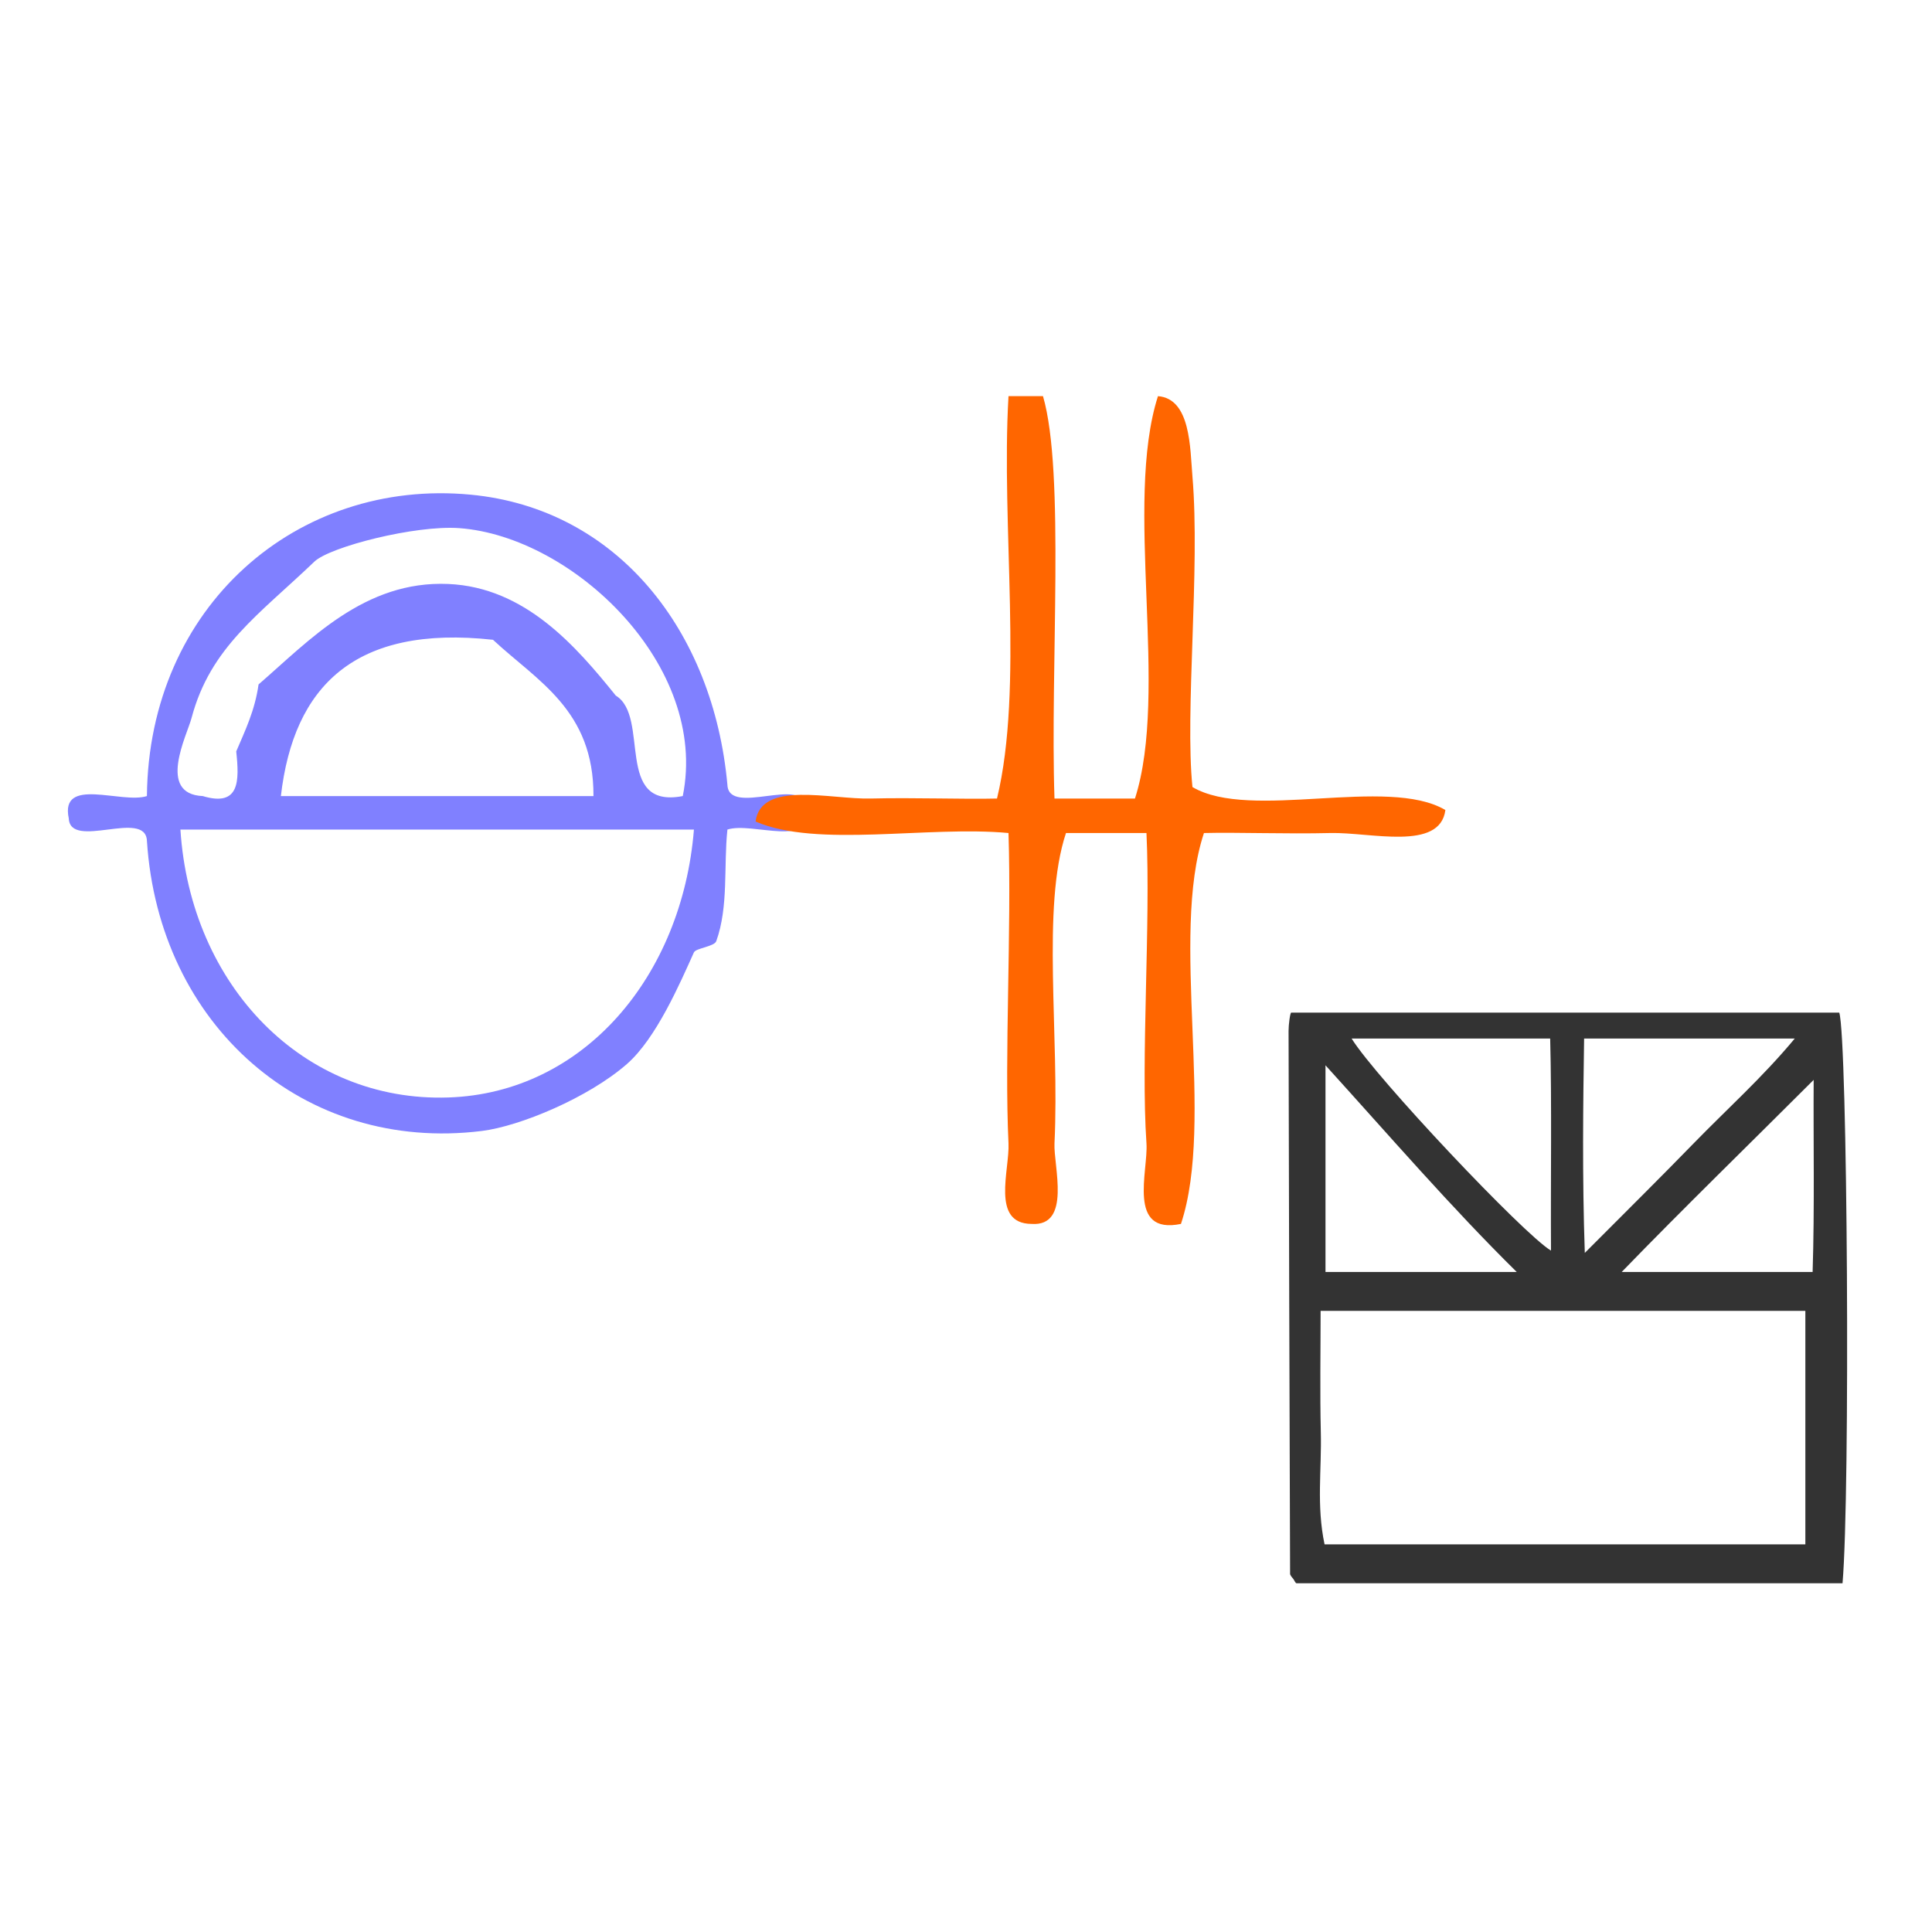 <?xml version="1.0" encoding="UTF-8" standalone="no"?>
<!-- Generator: Adobe Illustrator 15.0.0, SVG Export Plug-In . SVG Version: 6.00 Build 0)  -->

<svg
   xmlns:dc="http://purl.org/dc/elements/1.1/"
   xmlns:cc="http://creativecommons.org/ns#"
   xmlns:rdf="http://www.w3.org/1999/02/22-rdf-syntax-ns#"
   xmlns:svg="http://www.w3.org/2000/svg"
   xmlns="http://www.w3.org/2000/svg"
   xmlns:sodipodi="http://sodipodi.sourceforge.net/DTD/sodipodi-0.dtd"
   xmlns:inkscape="http://www.inkscape.org/namespaces/inkscape"
   version="1.1"
   id="Calque_1"
   x="0px"
   y="0px"
   width="100px"
   height="100px"
   viewBox="0 0 100 100"
   style="enable-background:new 0 0 100 100;"
   xml:space="preserve"
   sodipodi:docname="unideo-35-workAI2.svg"
   inkscape:version="0.92.3 (2405546, 2018-03-11)"><defs
   id="defs13" /><sodipodi:namedview
   pagecolor="#ffffff"
   bordercolor="#666666"
   borderopacity="1"
   objecttolerance="10"
   gridtolerance="10"
   guidetolerance="10"
   inkscape:pageopacity="0"
   inkscape:pageshadow="2"
   inkscape:window-width="1085"
   inkscape:window-height="717"
   id="namedview11"
   showgrid="false"
   inkscape:zoom="2.36"
   inkscape:cx="108.7898"
   inkscape:cy="-9.6425623"
   inkscape:window-x="299"
   inkscape:window-y="96"
   inkscape:window-maximized="0"
   inkscape:current-layer="Calque_1" />

<g
   id="g4524"
   transform="matrix(0.784,0,0,0.784,0.426,1.436)"><g
     style="fill:#8080ff"
     id="g8-08"
     transform="matrix(0.737,0,0,0.737,-8.531,15.015)"><g
       style="fill:#8080ff"
       id="g6-62"><g
         style="fill:#8080ff"
         id="g4-44"><path
           style="fill:#8080ff"
           id="path2-17"
           d="m 76,47.453 c 0.136,2.864 6.863,-0.863 7,2 0.802,3.802 -4.729,1.271 -7,2 -0.348,3.269 0.119,6.883 -1,10 -0.175,0.484 -1.829,0.622 -2,1 -1.252,2.775 -3.372,7.701 -6,10 -3.451,3.02 -9.586,5.577 -13,6 -15.904,1.973 -28.933,-9.437 -30.001,-26 -0.136,-2.863 -6.863,0.864 -7,-2 -0.802,-3.802 4.729,-1.271 7,-2 0.164,-17.007 13.467,-28.475 29.001,-27 13.131,1.247 21.746,12.196 23,26 z m -24,-23 c -3.926,-0.292 -11.605,1.664 -13.001,3 -4.943,4.736 -9.318,7.65 -11,14 -0.409,1.548 -3.125,6.813 1,7 3.338,1.005 3.279,-1.388 3,-4 0.798,-1.868 1.671,-3.662 2,-6 4.563,-3.951 9.484,-9.326 17,-9 6.892,0.301 11.442,5.584 15.001,10 3.112,1.888 -0.194,10.194 6,9 2.366,-11.689 -9.83,-23.241 -20,-24 z m 3,10 c -12.356,-1.355 -17.863,4.138 -19.001,14 9.333,0 18.667,0 28.001,0 0.037,-7.703 -5.03,-10.301 -9,-14 z m -4.001,41 c 12.175,-0.401 20.948,-10.914 22.001,-24 -15.334,0 -30.668,0 -46.001,0 0.905,14.004 11.032,24.43 24,24 z"
           inkscape:connector-curvature="0" /></g></g></g><g
     style="fill:#ff6600"
     id="g8-45"
     transform="matrix(0.759,0,0,0.759,34.161,13.74)"><g
       style="fill:#ff6600"
       id="g6-2"><g
         style="fill:#ff6600"
         id="g4-52"><path
           style="fill:#ff6600"
           id="path2-89"
           d="m 41.999,13.943 c 1,0 2,0 3,0 1.931,6.637 0.612,23.646 1,35 2.333,0 4.667,0 7.001,0 2.99,-9.342 -0.991,-25.657 2,-35 2.857,0.218 2.79,4.53 3,7 0.679,8.033 -0.666,20.471 0,27 5.021,2.98 16.979,-0.979 22,2 -0.467,3.604 -6.534,1.915 -10,2 -3.851,0.094 -8.084,-0.073 -11,0 -2.991,9.009 0.99,24.991 -2,34 -4.722,0.979 -2.837,-4.604 -3,-7 -0.502,-7.305 0.373,-19.052 0,-27 -2.334,0 -4.668,0 -7.001,0 -2.145,6.446 -0.549,17.56 -1,27 -0.093,1.952 1.501,7.248 -2,7 -3.55,-0.022 -1.891,-4.708 -2,-7 -0.364,-7.645 0.272,-18.463 0,-27 -7.009,-0.656 -16.653,1.321 -22,-1 0.466,-3.602 6.534,-1.915 10,-2 3.85,-0.094 8.083,0.073 11,0 2.328,-9.672 0.337,-23.661 1,-35 z"
           inkscape:connector-curvature="0" /></g></g></g></g><path
   d="m 66.836,52.411 c -0.06,0 -0.141,0.632 -0.14,0.949 0.019,9.39 0.046,18.714 0.079,28.104 0,0.062 0.098,0.184 0.154,0.244 0.056,0.062 0.117,0.242 0.183,0.242 9.365,0 18.736,0 28.257,0 0.404,-4.699 0.258,-28.195 -0.169,-29.538 -9.419,0 -18.849,0 -28.364,0 z m 15.157,1.343 c 3.76,0 7.182,0 10.904,0 -1.673,2.014 -3.533,3.677 -5.232,5.424 -1.743,1.792 -3.525,3.555 -5.636,5.672 -0.136,-3.92 -0.087,-7.739 -0.036,-11.095 z m -1.756,0 c 0.087,3.357 0.021,7.3 0.042,10.977 -1.398,-0.824 -9.079,-8.963 -10.32,-10.977 3.367,0 6.677,0 10.278,0 z m -11.63,1.386 c 3.357,3.7 6.494,7.341 9.899,10.698 -3.559,0 -6.543,0 -9.899,0 0,-3.357 0,-6.849 0,-10.698 z m 24.838,24.796 c -8.056,0 -16.397,0 -24.886,0 -0.426,-2.014 -0.146,-3.843 -0.194,-5.815 -0.049,-2.007 -0.011,-4.255 -0.011,-6.269 8.581,0 17.035,0 25.091,0 0,4.028 0,8.056 0,12.084 z m 0.375,-14.098 c -3.608,0 -6.874,0 -9.882,0 3.253,-3.357 6.606,-6.612 9.937,-9.944 -0.021,3.185 0.052,6.588 -0.054,9.944 z"
   id="path2-1-19"
   style="clip-rule:evenodd;fill:#333333;fill-rule:evenodd;stroke-width:0.671"
   inkscape:connector-curvature="0" /></svg>